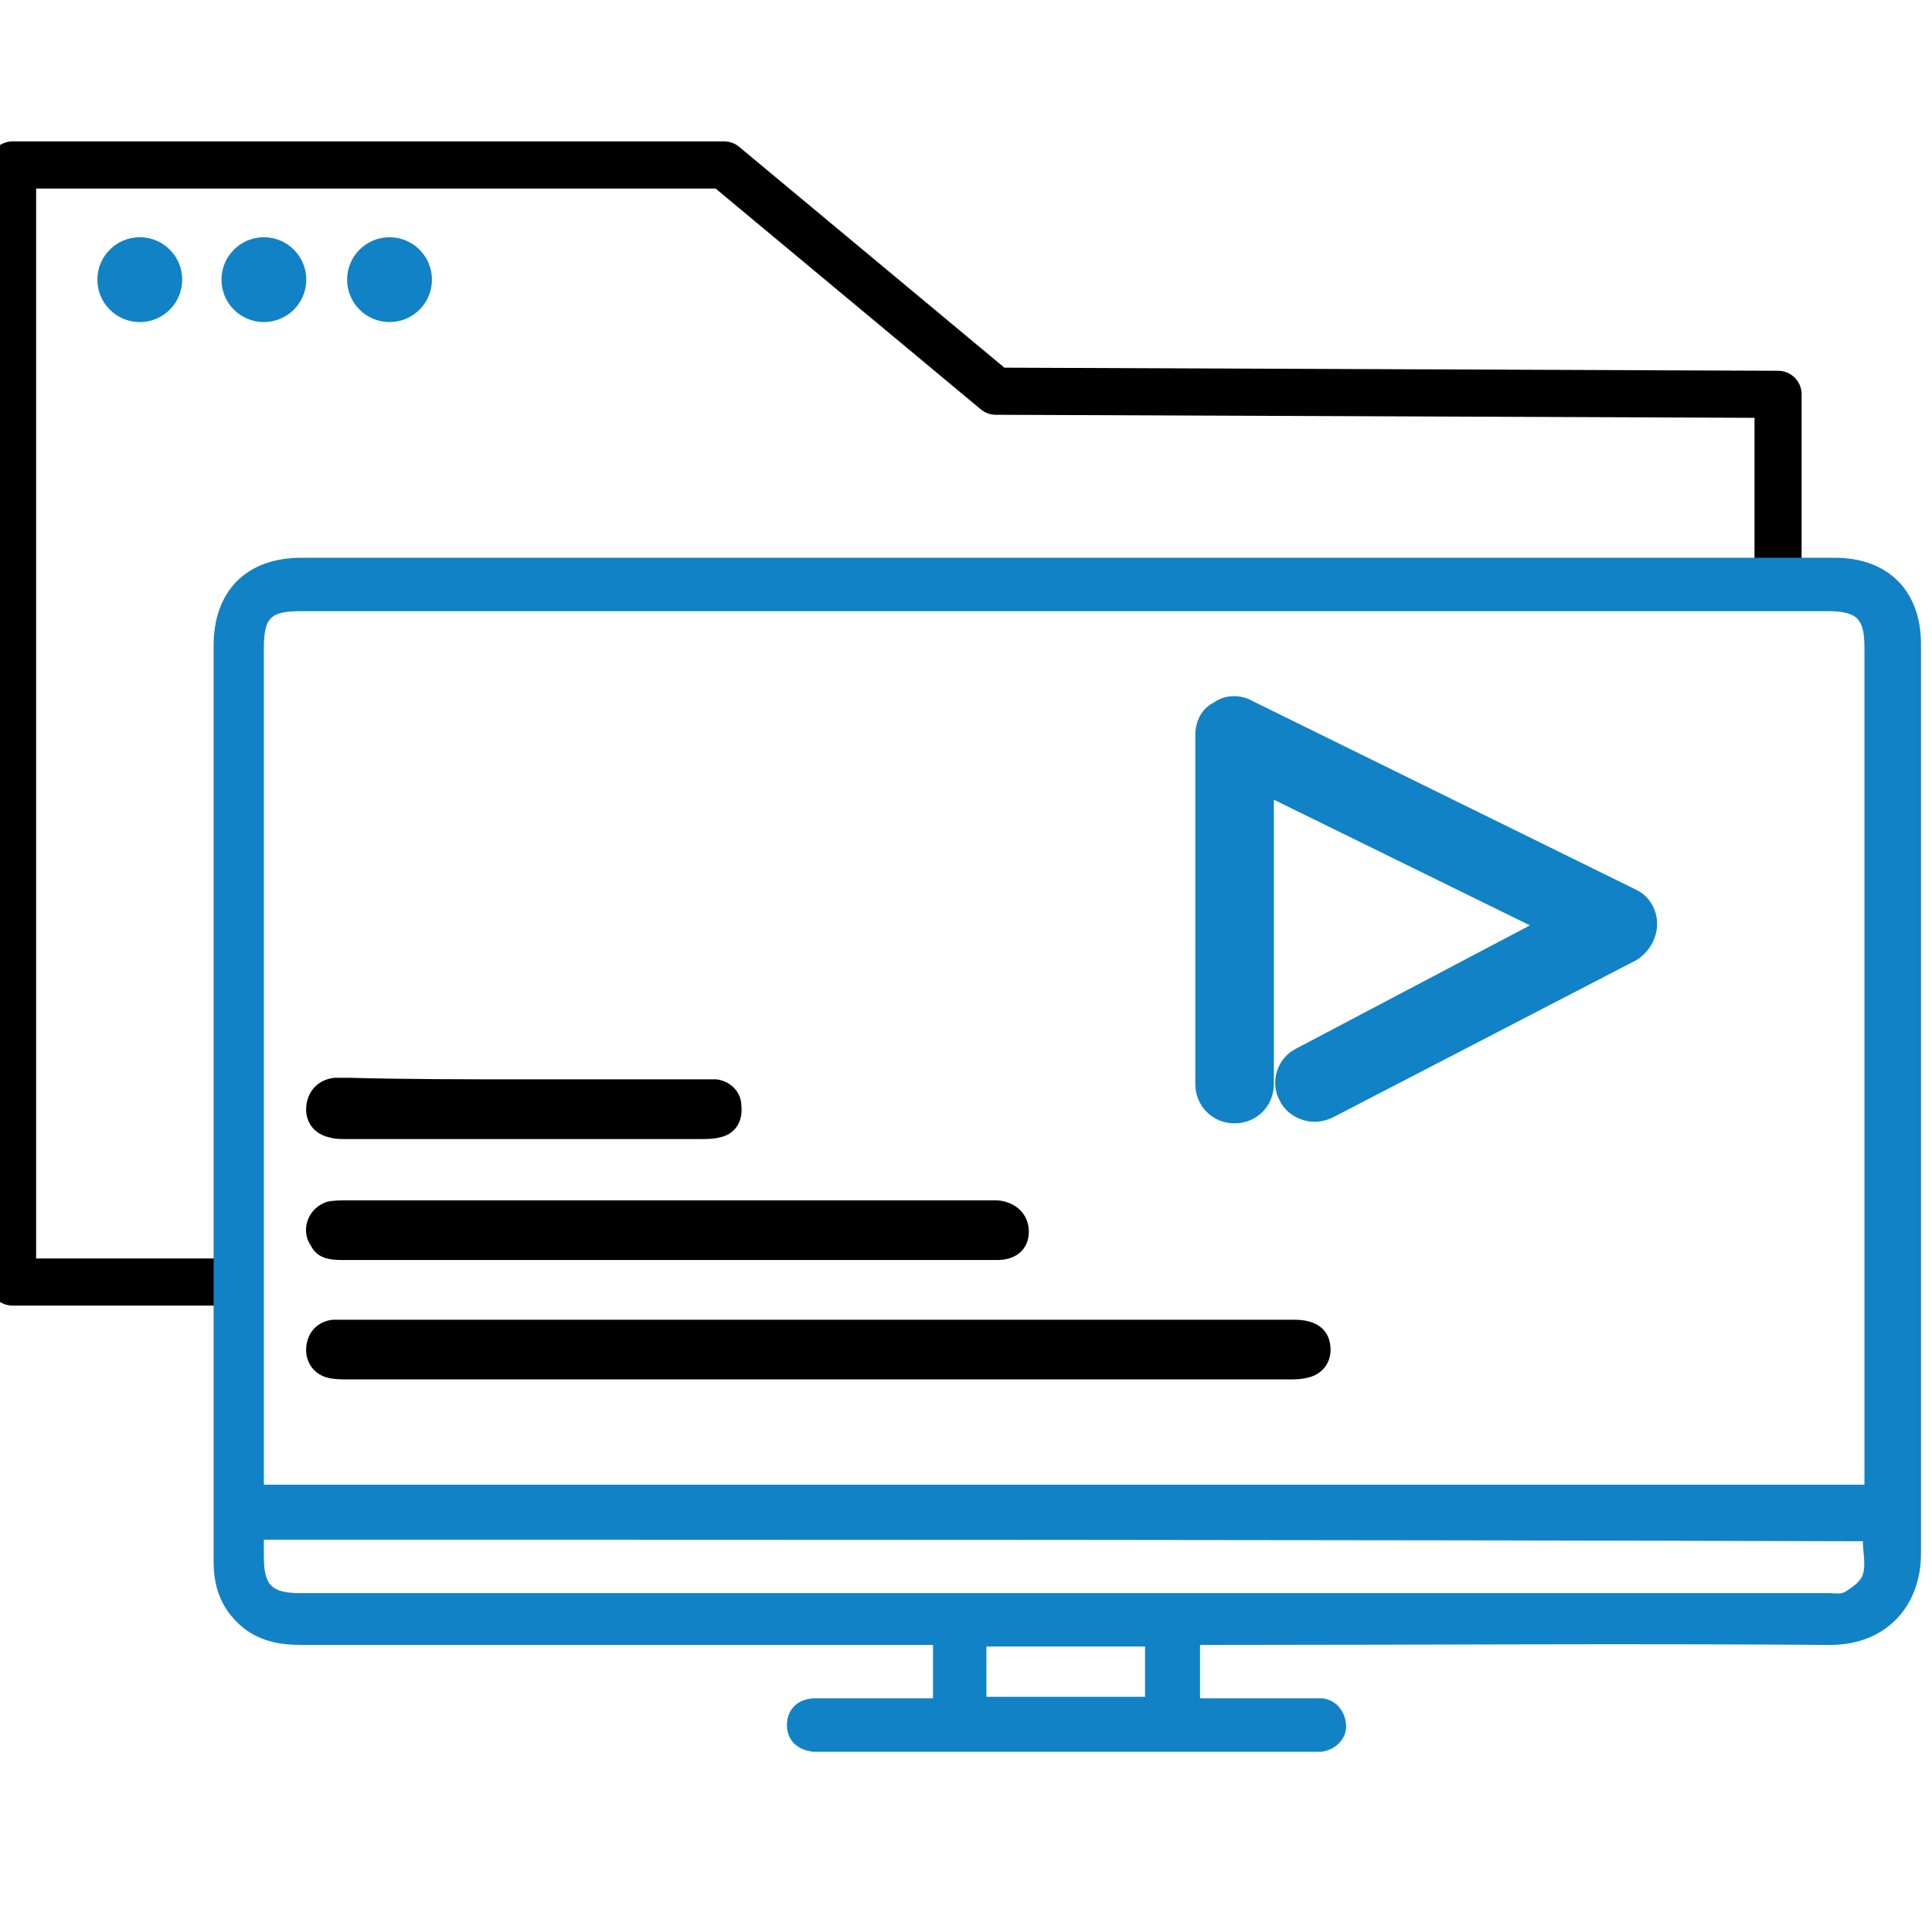 <?xml version="1.0" encoding="utf-8"?>
<!-- Generator: Adobe Illustrator 26.0.2, SVG Export Plug-In . SVG Version: 6.00 Build 0)  -->
<svg version="1.1" id="Layer_1" xmlns="http://www.w3.org/2000/svg" xmlns:xlink="http://www.w3.org/1999/xlink" x="0px" y="0px"
	 viewBox="0 0 123 122" style="enable-background:new 0 0 123 122;" xml:space="preserve">
<style type="text/css">
	.st0{fill:#FFFFFF;}
	.st1{fill:none;stroke:#1182C5;stroke-width:9;stroke-linejoin:round;stroke-miterlimit:10;}
	.st2{fill:none;stroke:#1182C5;stroke-width:7;stroke-linecap:round;stroke-linejoin:round;stroke-miterlimit:10;}
	.st3{fill:none;stroke:#000000;stroke-miterlimit:10;}
	.st4{fill:#1182C5;stroke:#1182C5;stroke-width:3;stroke-miterlimit:10;}
	.st5{fill:#1182C5;}
	.st6{fill:none;}
	.st7{fill:none;stroke:#1182C5;stroke-width:3;stroke-miterlimit:10;}
	.st8{fill:#1182C5;stroke:#1182C5;stroke-width:2;stroke-miterlimit:10;}
	.st9{fill:none;stroke:#000000;stroke-width:2;stroke-miterlimit:10;}
	.st10{fill:none;stroke:#000000;stroke-width:5;stroke-linecap:round;stroke-miterlimit:10;}
	.st11{fill:none;stroke:#1182C5;stroke-width:6;stroke-linecap:round;stroke-linejoin:round;stroke-miterlimit:10;}
	.st12{fill:#1182C5;stroke:#1182C5;stroke-miterlimit:10;}
	.st13{fill:none;stroke:#000000;stroke-width:9;stroke-linejoin:round;stroke-miterlimit:10;}
	.st14{fill:none;stroke:#000000;stroke-width:3;stroke-linejoin:round;stroke-miterlimit:10;}
</style>
<g>
	<g>
		<circle class="st5" cx="24.8" cy="17.8" r="2.7"/>
	</g>
	<g>
		<circle class="st5" cx="16.8" cy="17.8" r="2.7"/>
	</g>
	<g>
		<circle class="st5" cx="8.9" cy="17.8" r="2.7"/>
	</g>
	<polyline class="st14" points="15.3,81.6 0.8,81.6 0.8,10.5 46.1,10.5 63.4,24.9 113.2,25.1 113.2,37 	"/>
	<g>
		<path class="st5" d="M83.7,71.4c-0.9,0-1.8-0.5-2.2-1.3c-0.7-1.2-0.2-2.8,1.1-3.4l14.8-7.8l-16.3-8v18.1c0,1.4-1.1,2.5-2.5,2.5
			c-1.4,0-2.5-1.1-2.5-2.5V46.8c0-0.9,0.4-1.7,1.2-2.1c0.7-0.5,1.7-0.5,2.4-0.1l24.4,12c0.9,0.4,1.4,1.3,1.4,2.2
			c0,0.9-0.5,1.8-1.3,2.3L84.9,71.1C84.5,71.3,84.1,71.4,83.7,71.4z"/>
	</g>
	<path class="st5" d="M76.4,104.7c0,1.2,0,2.2,0,3.4c2.3,0,4.5,0,6.7,0c0.4,0,0.7,0,1.1,0c0.9,0.1,1.5,0.9,1.5,1.8
		c0,0.8-0.7,1.5-1.6,1.6c-0.2,0-0.5,0-0.7,0c-10.4,0-20.7,0-31.1,0c-0.2,0-0.4,0-0.5,0c-1-0.1-1.7-0.7-1.7-1.7c0-1,0.7-1.7,1.8-1.7
		c2.1,0,4.2,0,6.3,0c0.4,0,0.7,0,1.2,0c0-1.1,0-2.2,0-3.4c-0.4,0-0.7,0-1.1,0c-13,0-26,0-39.1,0c-1.3,0-2.5-0.2-3.6-1
		c-1.4-1.1-2-2.5-2-4.3c0-9.6,0-19.2,0-28.8c0-9.8,0-19.7,0-29.5c0-3.5,2.1-5.6,5.6-5.6c32.5,0,65.1,0,97.6,0c3.4,0,5.5,2.1,5.5,5.5
		c0,19.3,0,38.6,0,57.9c0,3.2-2.1,5.8-5.8,5.8c-13-0.1-25.9,0-38.9,0C77.2,104.7,76.8,104.7,76.4,104.7z M16.8,94.5
		c34,0,67.9,0,101.9,0c0-0.4,0-0.8,0-1.1c0-17.4,0-34.7,0-52.1c0-1.9-0.4-2.4-2.4-2.4c-32.4,0-64.8,0-97.1,0c-2,0-2.4,0.4-2.4,2.4
		c0,17.4,0,34.7,0,52.1C16.8,93.7,16.8,94.1,16.8,94.5z M16.8,98c0,0.4,0,0.7,0,1.1c0,1.8,0.5,2.3,2.3,2.3c32.4,0,64.9,0,97.3,0
		c0.4,0,0.8,0.1,1.1-0.1c0.5-0.3,1-0.7,1.1-1.1c0.2-0.6,0-1.4,0-2.1C84.7,98,50.9,98,16.8,98z M72.9,104.8c-3.4,0-6.8,0-10.1,0
		c0,1.1,0,2.2,0,3.2c3.4,0,6.7,0,10.1,0C72.9,106.9,72.9,105.9,72.9,104.8z"/>
	<path d="M52.1,84c10.1,0,20.2,0,30.3,0c1.4,0,2.2,0.6,2.3,1.7c0.1,1-0.5,1.8-1.5,2c-0.4,0.1-0.8,0.1-1.2,0.1c-19.9,0-39.9,0-59.8,0
		c-0.4,0-0.9,0-1.3-0.1c-0.9-0.2-1.5-1-1.4-2c0.1-0.9,0.7-1.6,1.7-1.7c0.3,0,0.7,0,1,0C32.1,84,42.1,84,52.1,84z"/>
	<path d="M42.4,80.2c-6.9,0-13.7,0-20.6,0c-0.8,0-1.6-0.1-2-0.9c-0.7-1-0.2-2.4,1-2.8c0.4-0.1,0.9-0.1,1.4-0.1c13.5,0,27.1,0,40.6,0
		c0.2,0,0.5,0,0.7,0c1.2,0.1,2,0.9,2,2c0,1.1-0.8,1.8-2,1.8c-3.6,0-7.2,0-10.9,0C49.2,80.2,45.8,80.2,42.4,80.2z"/>
	<path d="M33.3,68.7c3.8,0,7.6,0,11.4,0c0.3,0,0.6,0,0.9,0c0.9,0.1,1.6,0.8,1.6,1.7c0.1,1-0.4,1.8-1.4,2c-0.4,0.1-0.8,0.1-1.2,0.1
		c-7.5,0-15.1,0-22.6,0c-0.3,0-0.7,0-1-0.1c-1-0.2-1.6-1-1.5-2c0.1-1,0.8-1.7,1.8-1.8c0.3,0,0.6,0,0.9,0
		C25.9,68.7,29.6,68.7,33.3,68.7z"/>
</g>
</svg>
